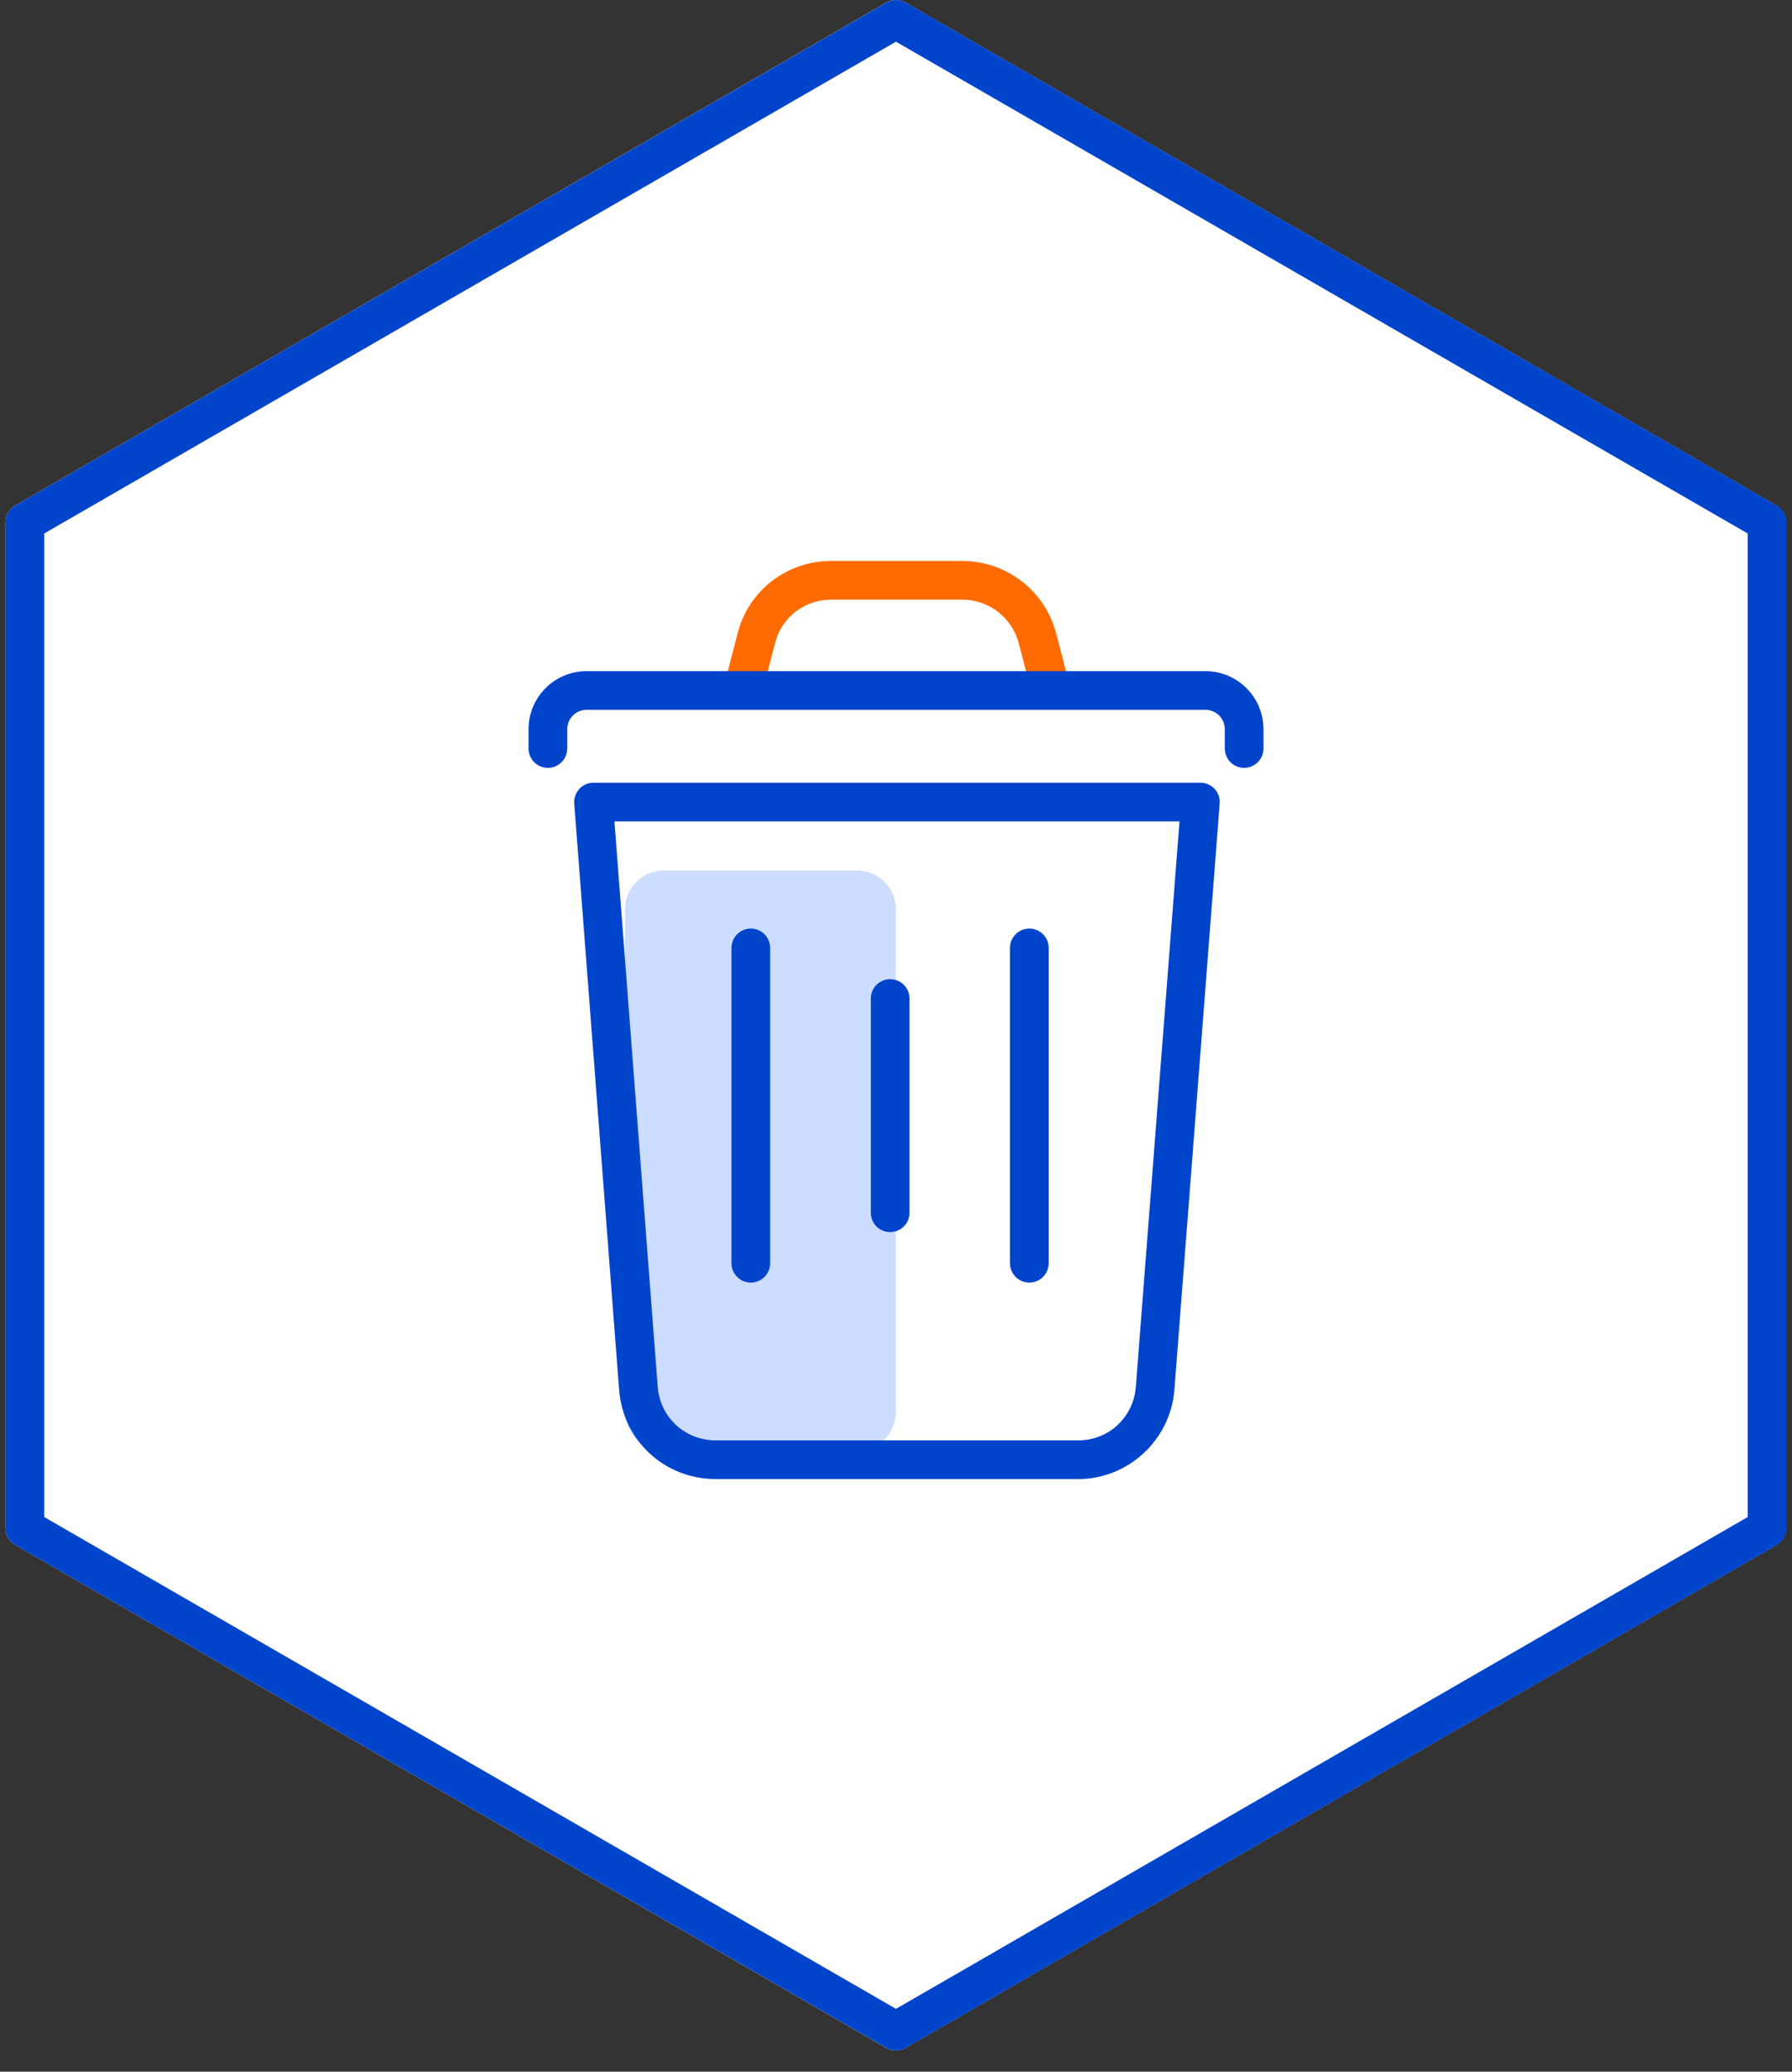 <svg width="77" height="89" viewBox="0 0 77 89" fill="none" xmlns="http://www.w3.org/2000/svg">
<rect x="0" y="0" width="77" height="89" fill="#333333" stroke="none"/>
<path d="M38.494 88.088C38.35 88.088 38.206 88.051 38.078 87.977L0.653 66.37C0.396 66.222 0.238 65.948 0.238 65.651V22.437C0.238 22.14 0.396 21.866 0.653 21.718L38.078 0.111C38.334 -0.037 38.653 -0.037 38.909 0.111L76.334 21.718C76.591 21.866 76.749 22.14 76.749 22.437V65.651C76.749 65.948 76.591 66.222 76.334 66.37L38.909 87.977C38.781 88.051 38.637 88.088 38.494 88.088Z" fill="white"/>
<path d="M1.9 65.171L38.499 86.299L75.097 65.171V22.919L38.499 1.791L1.9 22.919V65.171ZM38.499 88.089C38.356 88.089 38.212 88.052 38.084 87.977L0.653 66.37C0.397 66.223 0.238 65.948 0.238 65.651V22.438C0.238 22.141 0.397 21.867 0.653 21.719L38.084 0.112C38.34 -0.037 38.658 -0.037 38.915 0.112L76.343 21.719C76.6 21.867 76.759 22.141 76.759 22.438V65.651C76.759 65.948 76.6 66.223 76.343 66.37L38.915 87.977C38.786 88.052 38.642 88.089 38.499 88.089Z" fill="#0044CC"/>
<path d="M28.521 37.397H36.831C37.749 37.397 38.493 38.141 38.493 39.059V60.666C38.493 61.584 37.749 62.328 36.831 62.328H28.521C27.603 62.328 26.859 61.584 26.859 60.666V39.059C26.859 38.141 27.603 37.397 28.521 37.397Z" fill="#CCDDFF"/>
<path d="M45.061 30.109C44.691 30.109 44.355 29.861 44.258 29.487L43.775 27.637C43.488 26.533 42.493 25.762 41.355 25.762H35.704C34.563 25.762 33.576 26.53 33.303 27.629L32.818 29.487C32.703 29.93 32.253 30.205 31.805 30.081C31.36 29.966 31.094 29.513 31.211 29.069L31.693 27.218C32.148 25.386 33.798 24.1 35.704 24.1H41.355C43.25 24.1 44.907 25.383 45.384 27.218L45.864 29.069C45.981 29.513 45.715 29.966 45.27 30.081C45.201 30.101 45.129 30.109 45.061 30.109Z" fill="#FF6B00"/>
<path d="M26.401 35.287L28.261 59.57C28.36 60.886 29.433 61.878 30.756 61.878H46.329C47.641 61.878 48.707 60.886 48.806 59.57L50.682 35.287H26.401ZM46.329 63.54H30.756C28.555 63.54 26.769 61.888 26.602 59.697L24.674 34.519C24.658 34.289 24.736 34.062 24.893 33.891C25.051 33.721 25.271 33.625 25.503 33.625H51.58C51.812 33.625 52.033 33.722 52.19 33.891C52.348 34.062 52.426 34.289 52.408 34.519L50.463 59.697C50.299 61.852 48.483 63.54 46.329 63.54Z" fill="#0044CC"/>
<path d="M53.459 32.987C53 32.987 52.628 32.615 52.628 32.156V31.325C52.628 30.867 52.255 30.494 51.797 30.494H25.204C24.746 30.494 24.373 30.867 24.373 31.325V32.156C24.373 32.615 24.001 32.987 23.542 32.987C23.083 32.987 22.711 32.615 22.711 32.156V31.325C22.711 29.95 23.829 28.832 25.204 28.832H51.797C53.172 28.832 54.29 29.95 54.29 31.325V32.156C54.29 32.615 53.918 32.987 53.459 32.987Z" fill="#0044CC"/>
<path d="M38.249 52.931C37.79 52.931 37.418 52.559 37.418 52.1V42.895C37.418 42.437 37.79 42.065 38.249 42.065C38.708 42.065 39.08 42.437 39.08 42.895V52.1C39.08 52.559 38.708 52.931 38.249 52.931Z" fill="#0044CC"/>
<path d="M32.261 55.099C31.802 55.099 31.43 54.727 31.43 54.268V40.722C31.43 40.262 31.802 39.891 32.261 39.891C32.72 39.891 33.092 40.262 33.092 40.722V54.268C33.092 54.727 32.72 55.099 32.261 55.099Z" fill="#0044CC"/>
<path d="M44.229 55.099C43.77 55.099 43.398 54.727 43.398 54.268V40.722C43.398 40.262 43.77 39.891 44.229 39.891C44.688 39.891 45.06 40.262 45.06 40.722V54.268C45.06 54.727 44.688 55.099 44.229 55.099Z" fill="#0044CC"/>
</svg>
